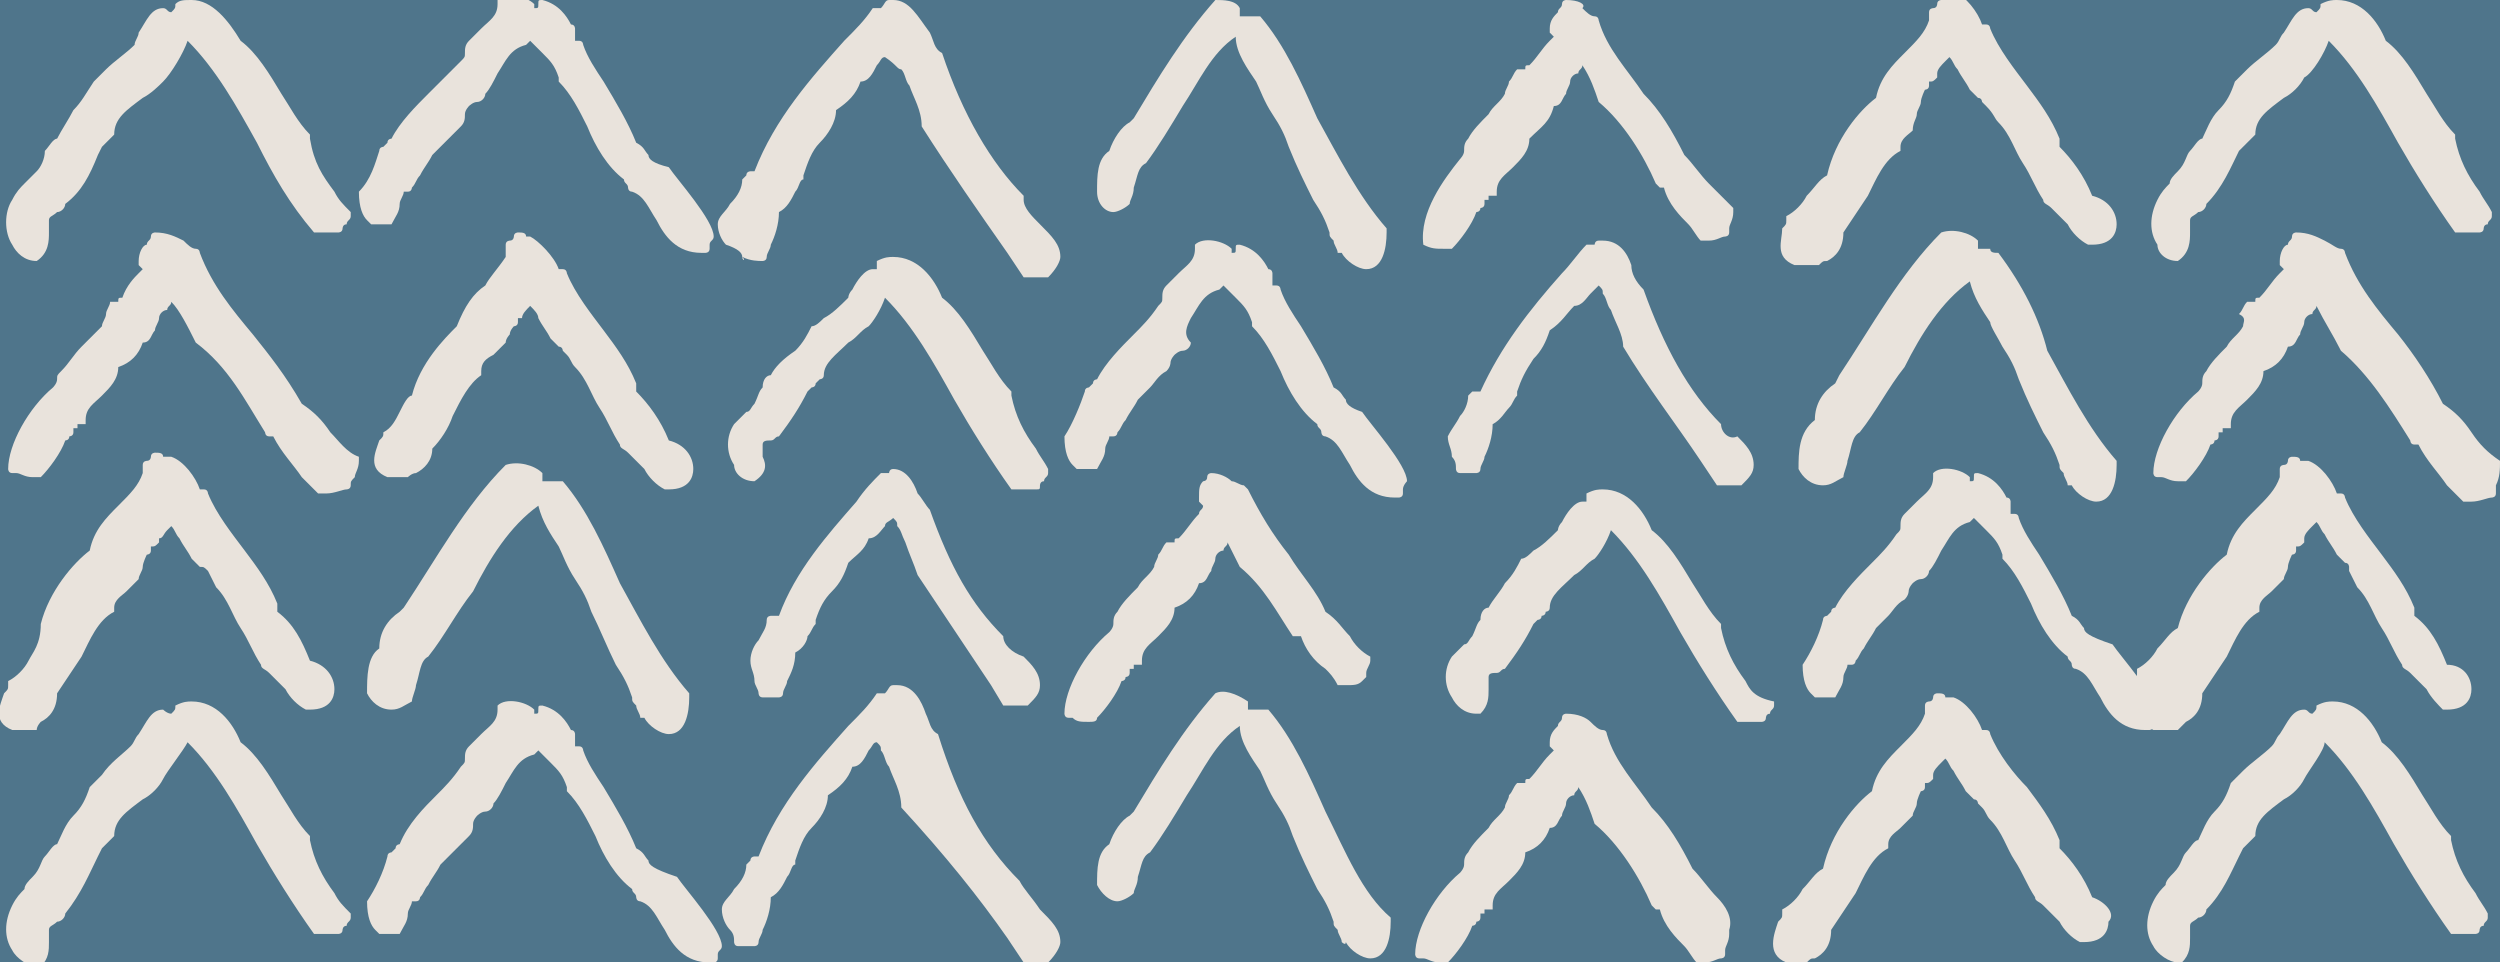 <?xml version="1.0" encoding="utf-8"?>
<svg version="1.1" xmlns="http://www.w3.org/2000/svg" xmlns:xlink="http://www.w3.org/1999/xlink" x="0px" y="0px" viewBox="0 0 61.3 23.6" style="enable-background:new 0 0 61.3 23.6;" xml:space="preserve">
<rect x="0" style="fill:#4F758B;" width="61.3" height="23.6"/>
<path style="fill:#E9E3DC;" d="M18.2,6.3C18.2,6.4,18.3,6.4,18.2,6.3c0.2,0.1,0.4,0.1,0.5,0.1c0,0,0,0,0,0c0,0,0.1,0,0.1-0.1
	c0-0.1,0.1-0.2,0.1-0.3c0.1-0.2,0.2-0.5,0.2-0.8c0.2-0.1,0.3-0.3,0.4-0.5c0.1-0.1,0.1-0.3,0.2-0.3c0,0,0,0,0-0.1
	c0.1-0.3,0.2-0.6,0.4-0.8c0.2-0.2,0.4-0.5,0.4-0.8c0.3-0.2,0.5-0.4,0.6-0.7c0.2,0,0.3-0.2,0.4-0.4c0.1-0.1,0.1-0.2,0.2-0.2
	C22,1.6,22,1.7,22.1,1.7c0.1,0.1,0.1,0.3,0.2,0.4c0.1,0.3,0.3,0.6,0.3,1c0,0,0,0,0,0c0.7,1.1,1.4,2.1,2.1,3.1l0.4,0.6c0,0,0,0,0.1,0
	c0,0,0,0,0,0c0,0,0.1,0,0.3,0l0.1,0h0c0,0,0,0,0.1,0c0.2-0.2,0.3-0.4,0.3-0.5c0-0.3-0.2-0.5-0.5-0.8c-0.2-0.2-0.4-0.4-0.4-0.6
	c0,0,0,0,0-0.1c-0.8-0.8-1.5-2-2-3.5c0,0,0,0,0,0c-0.2-0.1-0.2-0.3-0.3-0.5C22.5,0.4,22.3,0,21.9,0h0c0,0,0,0-0.1,0
	c-0.1,0-0.1,0.1-0.2,0.2c0,0,0,0-0.1,0c0,0,0,0-0.1,0c-0.2,0.3-0.4,0.5-0.7,0.8c-0.8,0.9-1.7,1.9-2.2,3.2c0,0,0,0-0.1,0
	c0,0-0.1,0-0.1,0.1c0,0-0.1,0.1-0.1,0.1c0,0.2-0.1,0.4-0.3,0.6c-0.1,0.2-0.3,0.3-0.3,0.5c0,0.2,0.1,0.4,0.2,0.5
	C18.1,6.1,18.2,6.2,18.2,6.3z"/>
<path style="fill:#E9E3DC;" d="M15.9,3.8c-0.1-0.1-0.1-0.2-0.3-0.3c-0.2-0.5-0.5-1-0.8-1.5c-0.2-0.3-0.4-0.6-0.5-0.9
	c0,0,0-0.1-0.1-0.1c0,0,0,0,0,0c0,0,0,0-0.1,0c0,0,0,0,0,0c0,0,0-0.1,0-0.1c0,0,0,0,0-0.1c0,0,0,0,0-0.1c0,0,0-0.1-0.1-0.1
	c-0.1-0.2-0.3-0.5-0.7-0.6c-0.1,0-0.1,0-0.1,0.1c0,0.1,0,0.1-0.1,0.1c0,0,0,0,0,0c0,0,0,0,0-0.1c0,0,0,0,0,0
	c-0.2-0.2-0.7-0.3-0.9-0.1c0,0,0,0.1,0,0.1c0,0.3-0.2,0.4-0.4,0.6c-0.1,0.1-0.2,0.2-0.3,0.3c-0.1,0.1-0.1,0.2-0.1,0.3
	c0,0.1,0,0.1-0.1,0.2C11,1.8,10.8,2,10.5,2.3C10.2,2.6,9.8,3,9.6,3.4c0,0-0.1,0-0.1,0.1c0,0-0.1,0.1-0.1,0.1c0,0-0.1,0-0.1,0.1
	C9.2,4,9.1,4.4,8.8,4.7c0,0,0,0,0,0c0,0.4,0.1,0.6,0.2,0.7c0,0,0.1,0.1,0.1,0.1c0,0,0,0,0.1,0c0,0,0,0,0.1,0c0.1,0,0.1,0,0.1,0
	c0,0,0.1,0,0.1,0c0,0,0.1,0,0.1,0c0.1-0.2,0.2-0.3,0.2-0.5c0-0.1,0.1-0.2,0.1-0.3c0,0,0,0,0.1,0c0.1,0,0.1-0.1,0.1-0.1
	c0.1-0.1,0.1-0.2,0.2-0.3c0.1-0.2,0.2-0.3,0.3-0.5c0.1-0.1,0.2-0.2,0.3-0.3c0.1-0.1,0.3-0.3,0.4-0.4c0.1-0.1,0.1-0.2,0.1-0.3
	c0-0.1,0.1-0.2,0.1-0.2c0,0,0.1-0.1,0.2-0.1c0.1,0,0.2-0.1,0.2-0.2c0.1-0.1,0.2-0.3,0.3-0.5c0.2-0.3,0.3-0.6,0.7-0.7
	c0,0,0,0,0.1-0.1c0,0,0,0,0,0c0.1,0.1,0.2,0.2,0.3,0.3c0.2,0.2,0.3,0.3,0.4,0.6c0,0,0,0,0,0.1c0.3,0.3,0.5,0.7,0.7,1.1
	c0.2,0.5,0.5,1,0.9,1.3c0,0.1,0.1,0.1,0.1,0.2c0,0,0,0,0,0c0,0,0,0.1,0.1,0.1c0.3,0.1,0.4,0.4,0.6,0.7c0.2,0.4,0.5,0.8,1.1,0.8
	c0,0,0.1,0,0.1,0c0,0,0.1,0,0.1-0.1c0,0,0-0.1,0-0.1c0-0.1,0.1-0.1,0.1-0.2c0-0.4-0.9-1.4-1.1-1.7C16,4,15.9,3.9,15.9,3.8z"/>
<path style="fill:#E9E3DC;" d="M27.3,5.2c0.1,0,0.3-0.1,0.4-0.2c0,0,0,0,0,0c0-0.1,0.1-0.2,0.1-0.4c0.1-0.3,0.1-0.5,0.3-0.6
	c0,0,0,0,0,0c0.3-0.4,0.6-0.9,0.9-1.4c0.4-0.6,0.7-1.3,1.3-1.7c0,0.4,0.3,0.8,0.5,1.1l0,0c0.1,0.2,0.2,0.5,0.4,0.8
	c0.2,0.3,0.3,0.5,0.4,0.8c0.2,0.5,0.4,0.9,0.6,1.3c0.2,0.3,0.3,0.5,0.4,0.8c0,0.1,0,0.1,0.1,0.2c0,0.1,0.1,0.2,0.1,0.3
	c0,0,0.1,0,0.1,0c0,0,0,0,0,0c0.1,0.2,0.4,0.4,0.6,0.4c0,0,0,0,0,0c0.4,0,0.5-0.5,0.5-0.9c0,0,0,0,0-0.1c-0.7-0.8-1.2-1.8-1.7-2.7
	c-0.4-0.9-0.8-1.8-1.4-2.5c0,0,0,0-0.1,0c-0.1,0-0.1,0-0.1,0c-0.1,0-0.2,0-0.3,0c0,0,0-0.1,0-0.1l0,0c0,0,0,0,0-0.1
	C30.3,0,30,0,29.8,0c0,0,0,0,0,0c-0.8,0.9-1.4,1.9-2,2.9l-0.1,0.1c-0.2,0.1-0.4,0.4-0.5,0.7c-0.3,0.2-0.3,0.6-0.3,1
	C26.9,5,27.1,5.2,27.3,5.2z M33.6,6.5L33.6,6.5L33.6,6.5L33.6,6.5z"/>
<path style="fill:#E9E3DC;" d="M34.9,6C35,6,35,6,34.9,6c0.2,0.1,0.3,0.1,0.5,0.1c0,0,0.1,0,0.1,0c0,0,0,0,0.1,0
	c0.2-0.2,0.5-0.6,0.6-0.9c0,0,0,0,0,0c0,0,0.1,0,0.1-0.1c0,0,0,0,0,0c0,0,0.1,0,0.1-0.1c0,0,0-0.1,0-0.1c0,0,0,0,0,0c0,0,0,0,0,0
	c0,0,0.1,0,0.1,0c0,0,0-0.1,0-0.1l0,0c0,0,0,0,0,0c0,0,0,0,0,0c0.1,0,0.1,0,0.1,0c0,0,0,0,0,0c0,0,0.1,0,0.1,0c0,0,0,0,0-0.1
	c0-0.3,0.2-0.4,0.4-0.6c0.2-0.2,0.4-0.4,0.4-0.7C37.8,3.1,38,3,38.1,2.6c0.2,0,0.2-0.2,0.3-0.3c0-0.1,0.1-0.2,0.1-0.3
	c0-0.1,0.1-0.2,0.2-0.2c0-0.1,0.1-0.1,0.1-0.2c0.2,0.3,0.3,0.6,0.4,0.9c0,0,0,0,0,0c0.6,0.5,1.1,1.3,1.4,2c0,0,0,0,0.1,0.1
	c0,0,0.1,0,0.1,0c0.1,0.4,0.4,0.7,0.6,0.9c0.1,0.1,0.2,0.3,0.3,0.4c0,0,0,0,0.1,0c0,0,0.1,0,0.1,0c0.2,0,0.3-0.1,0.4-0.1l0,0
	c0,0,0.1,0,0.1-0.1c0,0,0-0.1,0-0.1c0-0.1,0.1-0.2,0.1-0.4c0,0,0-0.1,0-0.1c-0.2-0.2-0.4-0.4-0.6-0.6c-0.2-0.2-0.4-0.5-0.6-0.7
	c-0.3-0.6-0.6-1.1-1-1.5c-0.4-0.6-0.9-1.1-1.1-1.8c0,0,0-0.1-0.1-0.1c-0.1,0-0.2-0.1-0.3-0.2C38.9,0.1,38.7,0,38.4,0
	c0,0-0.1,0-0.1,0.1c0,0.1-0.1,0.1-0.1,0.2c-0.1,0.1-0.2,0.2-0.2,0.4c0,0,0,0.1,0,0.1c0,0,0.1,0.1,0.1,0.1c0,0-0.1,0.1-0.1,0.1
	c-0.2,0.2-0.3,0.4-0.5,0.6c-0.1,0-0.1,0-0.1,0.1c0,0,0,0-0.1,0c0,0,0,0-0.1,0c-0.1,0.1-0.1,0.2-0.2,0.3c0,0.1-0.1,0.2-0.1,0.3
	c-0.1,0.2-0.3,0.3-0.4,0.5c-0.2,0.2-0.4,0.4-0.5,0.6c-0.1,0.1-0.1,0.2-0.1,0.3c0,0.1-0.1,0.2-0.1,0.2C35.4,4.4,34.8,5.2,34.9,6
	C34.9,5.9,34.9,5.9,34.9,6z"/>
<path style="fill:#E9E3DC;" d="M44,6.5C44,6.5,44,6.5,44,6.5C44,6.5,44,6.5,44,6.5c0.1,0,0.2,0,0.3,0c0.1,0,0.1,0,0.2,0
	c0,0,0.1,0,0.1,0c0.1-0.1,0.1-0.1,0.2-0.1c0.2-0.1,0.4-0.3,0.4-0.7c0.2-0.3,0.4-0.6,0.6-0.9c0.2-0.4,0.4-0.9,0.8-1.1c0,0,0,0,0-0.1
	c0-0.2,0.2-0.3,0.3-0.4C46.9,3,47,2.9,47,2.8c0-0.1,0.1-0.2,0.1-0.3c0-0.1,0.1-0.3,0.1-0.3c0,0,0.1,0,0.1-0.1c0-0.1,0-0.1,0-0.1
	c0.1,0,0.1,0,0.2-0.1c0,0,0,0,0-0.1c0-0.1,0.1-0.2,0.2-0.3c0,0,0.1-0.1,0.1-0.1c0.1,0.1,0.1,0.2,0.2,0.3c0.1,0.2,0.2,0.3,0.3,0.5
	c0.1,0.1,0.1,0.1,0.2,0.2c0.1,0,0.1,0.1,0.1,0.1l0.1,0.1C48.9,2.8,48.9,2.9,49,3c0.3,0.3,0.4,0.7,0.6,1c0.2,0.3,0.3,0.6,0.5,0.9
	c0,0.1,0.1,0.1,0.2,0.2c0,0,0.1,0.1,0.1,0.1c0.1,0.1,0.2,0.2,0.3,0.3c0.1,0.2,0.3,0.4,0.5,0.5c0,0,0,0,0.1,0l0,0
	c0.5,0,0.6-0.3,0.6-0.5c0-0.3-0.2-0.6-0.6-0.7c-0.2-0.5-0.5-0.9-0.8-1.2c0,0,0,0,0-0.1c0,0,0,0,0-0.1c-0.2-0.5-0.5-0.9-0.8-1.3
	c-0.3-0.4-0.7-0.9-0.9-1.4c0,0,0-0.1-0.1-0.1c-0.1,0-0.1,0-0.1,0c-0.1-0.3-0.4-0.7-0.7-0.8c0,0,0,0-0.1,0c0,0,0,0,0,0c0,0,0,0-0.1,0
	C47.8,0,47.8,0,47.6,0c0,0-0.1,0-0.1,0.1c0,0,0,0.1-0.1,0.1c0,0-0.1,0-0.1,0.1c0,0,0,0,0,0c0,0.1,0,0.1,0,0.2c0,0,0,0,0,0
	c-0.1,0.3-0.3,0.5-0.6,0.8c-0.3,0.3-0.6,0.6-0.7,1.1c-0.4,0.3-1,1-1.2,1.9c-0.2,0.1-0.3,0.3-0.5,0.5c-0.1,0.2-0.3,0.4-0.5,0.5
	c0,0,0,0,0,0.1c0,0.1,0,0.1-0.1,0.2C43.7,5.9,43.5,6.3,44,6.5z"/>
<path style="fill:#E9E3DC;" d="M18.5,11.8C18.5,11.8,18.5,11.8,18.5,11.8C18.5,11.8,18.5,11.8,18.5,11.8c0.3-0.2,0.3-0.4,0.2-0.6
	c0-0.1,0-0.2,0-0.3c0-0.1,0.1-0.1,0.2-0.1c0.1,0,0.1-0.1,0.2-0.1c0.3-0.4,0.5-0.7,0.7-1.1l0.1-0.1c0,0,0.1,0,0.1-0.1
	c0,0,0.1-0.1,0.1-0.1c0,0,0.1,0,0.1-0.1c0-0.3,0.3-0.5,0.6-0.8c0.2-0.1,0.3-0.3,0.5-0.4c0.1-0.1,0.3-0.4,0.4-0.7
	c0.7,0.7,1.2,1.6,1.7,2.5c0.4,0.7,0.9,1.5,1.4,2.2c0,0,0,0,0.1,0c0,0,0,0,0,0c0,0,0.1,0,0.1,0c0.1,0,0.2,0,0.4,0
	c0.1,0,0.1,0,0.1-0.1c0,0,0-0.1,0.1-0.1c0-0.1,0.1-0.1,0.1-0.2c0,0,0,0,0-0.1c-0.1-0.2-0.2-0.3-0.3-0.5c-0.3-0.4-0.5-0.8-0.6-1.3
	c0,0,0,0,0-0.1c-0.3-0.3-0.5-0.7-0.7-1c-0.3-0.5-0.6-1-1-1.3c-0.2-0.5-0.6-1-1.2-1c-0.1,0-0.2,0-0.4,0.1c0,0,0,0,0,0
	c0,0,0,0.1,0,0.2c0,0-0.1,0-0.1,0h0c-0.2,0-0.4,0.3-0.5,0.5c-0.1,0.1-0.1,0.2-0.1,0.2c-0.2,0.2-0.4,0.4-0.6,0.5
	c-0.1,0.1-0.2,0.2-0.3,0.2c0,0,0,0,0,0c-0.1,0.2-0.2,0.4-0.4,0.6C19.2,8.8,19,9,18.9,9.2c-0.1,0-0.2,0.1-0.2,0.3
	c-0.1,0.1-0.1,0.2-0.2,0.4c-0.1,0.1-0.1,0.2-0.2,0.2c-0.1,0.1-0.2,0.2-0.3,0.3c-0.2,0.3-0.2,0.7,0,1C18,11.6,18.2,11.8,18.5,11.8z"
	/>
<path style="fill:#E9E3DC;" d="M42.2,10.4C42.2,10.3,42.2,10.3,42.2,10.4c-0.8-0.8-1.4-1.9-1.9-3.3c0,0,0,0,0,0
	C40.1,6.9,40,6.7,40,6.5c-0.1-0.3-0.3-0.6-0.7-0.6h0c0,0,0,0-0.1,0c-0.1,0-0.1,0.1-0.1,0.1c0,0,0,0-0.1,0c0,0,0,0-0.1,0
	c-0.2,0.2-0.4,0.5-0.6,0.7c-0.8,0.9-1.5,1.8-2,2.9c0,0,0,0-0.1,0c0,0-0.1,0-0.1,0c0,0-0.1,0.1-0.1,0.1c0,0.2-0.1,0.4-0.2,0.5
	c-0.1,0.2-0.2,0.3-0.3,0.5c0,0.2,0.1,0.3,0.1,0.5c0.1,0.1,0.1,0.2,0.1,0.3c0,0,0,0.1,0.1,0.1c0.1,0,0.3,0,0.4,0h0c0,0,0.1,0,0.1-0.1
	c0-0.1,0.1-0.2,0.1-0.3c0.1-0.2,0.2-0.5,0.2-0.8c0.2-0.1,0.3-0.3,0.4-0.4c0.1-0.1,0.1-0.2,0.2-0.3c0,0,0,0,0-0.1
	c0.1-0.3,0.2-0.5,0.4-0.8c0.2-0.2,0.3-0.4,0.4-0.7c0.3-0.2,0.4-0.4,0.6-0.6c0.2,0,0.3-0.2,0.4-0.3c0.1-0.1,0.1-0.1,0.2-0.2
	c0.1,0.1,0.1,0.1,0.1,0.2c0.1,0.1,0.1,0.3,0.2,0.4c0.1,0.3,0.3,0.6,0.3,0.9c0,0,0,0,0,0c0.6,1,1.3,1.9,1.9,2.8l0.4,0.6
	c0,0,0,0,0.1,0c0,0,0,0,0,0c0,0,0.1,0,0.3,0l0.1,0h0c0,0,0,0,0.1,0c0.2-0.2,0.3-0.3,0.3-0.5c0-0.3-0.2-0.5-0.4-0.7
	C42.4,10.8,42.2,10.6,42.2,10.4z"/>
<path style="fill:#E9E3DC;" d="M33,9.8c-0.1-0.1-0.1-0.2-0.3-0.3c-0.2-0.5-0.5-1-0.8-1.5c-0.2-0.3-0.4-0.6-0.5-0.9
	c0,0,0-0.1-0.1-0.1l0,0c0,0,0,0-0.1,0c0,0,0,0,0,0c0,0,0-0.1,0-0.1c0,0,0,0,0-0.1c0,0,0,0,0-0.1c0,0,0-0.1-0.1-0.1
	c-0.1-0.2-0.3-0.5-0.7-0.6c-0.1,0-0.1,0-0.1,0.1c0,0.1,0,0.1-0.1,0.1c0,0,0,0,0,0c0,0,0,0,0-0.1c0,0,0,0,0,0
	c-0.2-0.2-0.7-0.3-0.9-0.1c0,0,0,0.1,0,0.1c0,0.3-0.2,0.4-0.4,0.6c-0.1,0.1-0.2,0.2-0.3,0.3c-0.1,0.1-0.1,0.2-0.1,0.3
	c0,0.1,0,0.1-0.1,0.2c-0.2,0.3-0.4,0.5-0.6,0.7c-0.3,0.3-0.7,0.7-0.9,1.1c0,0-0.1,0-0.1,0.1c0,0-0.1,0.1-0.1,0.1c0,0-0.1,0-0.1,0.1
	c-0.1,0.3-0.3,0.8-0.5,1.1c0,0,0,0,0,0c0,0.4,0.1,0.6,0.2,0.7c0,0,0.1,0.1,0.1,0.1c0,0,0,0,0.1,0c0,0,0,0,0.1,0c0.1,0,0.1,0,0.1,0
	c0,0,0.1,0,0.1,0c0,0,0.1,0,0.1,0c0.1-0.2,0.2-0.3,0.2-0.5c0-0.1,0.1-0.2,0.1-0.3c0,0,0,0,0.1,0c0.1,0,0.1-0.1,0.1-0.1
	c0.1-0.1,0.1-0.2,0.2-0.3c0.1-0.2,0.2-0.3,0.3-0.5c0.1-0.1,0.2-0.2,0.3-0.3c0.1-0.1,0.2-0.3,0.4-0.4c0.1-0.1,0.1-0.2,0.1-0.2
	c0-0.1,0.1-0.2,0.1-0.2c0,0,0.1-0.1,0.2-0.1c0.1,0,0.2-0.1,0.2-0.2C29,8.2,29.1,8,29.2,7.8c0.2-0.3,0.3-0.6,0.7-0.7c0,0,0,0,0.1-0.1
	c0,0,0,0,0,0c0.1,0.1,0.2,0.2,0.3,0.3c0.2,0.2,0.3,0.3,0.4,0.6c0,0,0,0,0,0.1c0.3,0.3,0.5,0.7,0.7,1.1c0.2,0.5,0.5,1,0.9,1.3
	c0,0.1,0.1,0.1,0.1,0.2c0,0,0,0,0,0c0,0,0,0.1,0.1,0.1c0.3,0.1,0.4,0.4,0.6,0.7c0.2,0.4,0.5,0.8,1.1,0.8c0,0,0.1,0,0.1,0
	c0,0,0.1,0,0.1-0.1c0,0,0-0.1,0-0.1c0-0.1,0.1-0.2,0.1-0.2c0-0.4-0.9-1.4-1.1-1.7C33.1,10,33,9.9,33,9.8z"/>
<path style="fill:#E9E3DC;" d="M49,6.2C49,6.2,48.9,6.2,49,6.2c-0.1,0-0.2,0-0.2-0.1c-0.1,0-0.2,0-0.3,0c0,0,0-0.1,0-0.1l0,0
	c0,0,0,0,0-0.1c-0.2-0.2-0.6-0.3-0.9-0.2c0,0,0,0,0,0c-1,1-1.7,2.3-2.5,3.5L45,9.4c-0.3,0.2-0.5,0.5-0.5,0.9
	c-0.4,0.3-0.4,0.8-0.4,1.2c0.1,0.2,0.3,0.4,0.6,0.4c0.2,0,0.3-0.1,0.5-0.2c0,0,0,0,0,0c0-0.1,0.1-0.3,0.1-0.4
	c0.1-0.3,0.1-0.6,0.3-0.7c0,0,0,0,0,0c0.4-0.5,0.7-1.1,1.1-1.6c0.4-0.8,0.9-1.6,1.6-2.1c0.1,0.4,0.3,0.7,0.5,1l0,0
	C48.8,8,49,8.3,49.1,8.5c0.2,0.3,0.3,0.5,0.4,0.8c0.2,0.5,0.4,0.9,0.6,1.3c0.2,0.3,0.3,0.5,0.4,0.8c0,0.1,0,0.1,0.1,0.2
	c0,0.1,0.1,0.2,0.1,0.3v0c0,0,0,0,0,0l0,0c0,0,0,0,0,0l0,0v0c0,0,0,0,0,0v0c0,0,0,0,0.1,0c0,0,0,0,0,0c0,0,0,0,0,0
	c0.1,0.2,0.4,0.4,0.6,0.4c0,0,0,0,0,0c0.4,0,0.5-0.5,0.5-0.9c0,0,0,0,0-0.1c-0.7-0.8-1.2-1.8-1.7-2.7C50,7.8,49.6,7,49,6.2z
	 M51.6,12.3L51.6,12.3L51.6,12.3L51.6,12.3z"/>
<path style="fill:#E9E3DC;" d="M8.1,10.6c-0.2-0.3-0.4-0.5-0.7-0.7C7,9.2,6.6,8.7,6.2,8.2c-0.5-0.6-1-1.2-1.3-2c0,0,0-0.1-0.1-0.1
	C4.7,6.1,4.6,6,4.5,5.9C4.3,5.8,4.1,5.7,3.8,5.7c0,0,0,0,0,0c0,0-0.1,0-0.1,0.1c0,0.1-0.1,0.1-0.1,0.2C3.5,6,3.4,6.2,3.4,6.4
	c0,0,0,0.1,0,0.1c0,0,0,0,0.1,0.1c0,0,0,0-0.1,0.1C3.3,6.8,3.1,7,3,7.3c-0.1,0-0.1,0-0.1,0.1c0,0,0,0-0.1,0c0,0,0,0-0.1,0
	C2.7,7.5,2.6,7.6,2.6,7.7c0,0.1-0.1,0.2-0.1,0.3C2.3,8.2,2.2,8.3,2,8.5C1.8,8.7,1.7,8.9,1.5,9.1C1.4,9.2,1.4,9.2,1.4,9.3
	c0,0.1-0.1,0.2-0.1,0.2c-0.6,0.5-1.1,1.4-1.1,2c0,0,0,0.1,0.1,0.1c0,0,0.1,0,0.1,0c0.1,0,0.2,0.1,0.4,0.1c0,0,0.1,0,0.1,0
	c0,0,0,0,0.1,0c0.2-0.2,0.5-0.6,0.6-0.9c0,0,0,0,0,0c0,0,0,0,0,0c0,0,0.1,0,0.1-0.1c0,0,0,0,0,0c0,0,0.1,0,0.1-0.1c0,0,0-0.1,0-0.1
	c0,0,0,0,0,0c0,0,0,0,0,0c0,0,0,0,0.1,0c0,0,0,0,0-0.1l0,0c0,0,0,0,0,0c0,0,0,0,0,0c0.1,0,0.1,0,0.1,0c0,0,0,0,0,0c0,0,0.1,0,0.1,0
	c0,0,0,0,0-0.1c0-0.3,0.2-0.4,0.4-0.6c0.2-0.2,0.4-0.4,0.4-0.7c0.3-0.1,0.5-0.3,0.6-0.6c0.2,0,0.2-0.2,0.3-0.3
	c0-0.1,0.1-0.2,0.1-0.3c0-0.1,0.1-0.2,0.2-0.2c0-0.1,0.1-0.1,0.1-0.2C4.4,7.6,4.6,8,4.8,8.4c0,0,0,0,0,0C5.6,9,6,9.8,6.5,10.6
	c0,0,0,0.1,0.1,0.1c0,0,0.1,0,0.1,0c0.2,0.4,0.5,0.7,0.7,1c0.1,0.1,0.3,0.3,0.4,0.4c0,0,0,0,0.1,0c0,0,0.1,0,0.1,0
	c0.2,0,0.4-0.1,0.5-0.1l0,0c0,0,0.1,0,0.1-0.1c0-0.1,0-0.1,0.1-0.2c0-0.1,0.1-0.2,0.1-0.4c0,0,0-0.1,0-0.1
	C8.5,11.1,8.3,10.8,8.1,10.6z"/>
<path style="fill:#E9E3DC;" d="M11.2,8c-0.3,0.3-0.9,0.9-1.1,1.7C10,9.7,9.9,9.9,9.8,10.1c-0.1,0.2-0.2,0.4-0.4,0.5c0,0,0,0,0,0
	c0,0.1,0,0.1-0.1,0.2c-0.1,0.3-0.3,0.7,0.2,0.9c0,0,0,0,0,0c0,0,0,0,0,0c0.1,0,0.1,0,0.2,0c0.1,0,0.1,0,0.2,0c0,0,0.1,0,0.1,0
	c0,0,0.1-0.1,0.2-0.1c0.2-0.1,0.4-0.3,0.4-0.6c0.2-0.2,0.4-0.5,0.5-0.8c0.2-0.4,0.4-0.8,0.7-1c0,0,0,0,0-0.1c0-0.2,0.1-0.3,0.3-0.4
	c0.1-0.1,0.2-0.2,0.3-0.3c0-0.1,0.1-0.2,0.1-0.2c0-0.1,0.1-0.2,0.1-0.2l0,0c0,0,0.1,0,0.1-0.1c0,0,0-0.1,0-0.1c0.1,0,0.1,0,0.1,0
	c0,0,0,0,0,0c0-0.1,0.1-0.2,0.2-0.3c0,0,0,0,0,0c0.1,0.1,0.2,0.2,0.2,0.3c0.1,0.2,0.2,0.3,0.3,0.5c0.1,0.1,0.1,0.1,0.2,0.2
	c0.1,0,0.1,0.1,0.1,0.1l0.1,0.1c0.1,0.1,0.1,0.2,0.2,0.3c0.3,0.3,0.4,0.7,0.6,1c0.2,0.3,0.3,0.6,0.5,0.9c0,0.1,0.1,0.1,0.2,0.2
	c0,0,0.1,0.1,0.1,0.1c0.1,0.1,0.2,0.2,0.3,0.3c0.1,0.2,0.3,0.4,0.5,0.5c0,0,0,0,0.1,0l0,0c0.5,0,0.6-0.3,0.6-0.5
	c0-0.3-0.2-0.6-0.6-0.7c-0.2-0.5-0.5-0.9-0.8-1.2c0,0,0,0,0-0.1c0,0,0,0,0-0.1c-0.2-0.5-0.5-0.9-0.8-1.3c-0.3-0.4-0.7-0.9-0.9-1.4
	c0,0,0-0.1-0.1-0.1c-0.1,0-0.1,0-0.1,0c-0.1-0.3-0.5-0.7-0.7-0.8c0,0,0,0,0,0c0,0,0,0,0,0c0,0,0,0-0.1,0c0-0.1-0.1-0.1-0.2-0.1
	c0,0-0.1,0-0.1,0.1c0,0,0,0.1-0.1,0.1c0,0-0.1,0-0.1,0.1c0,0,0,0,0,0c0,0.1,0,0.2,0,0.3C12.2,6.6,12,6.8,11.9,7
	C11.6,7.2,11.4,7.5,11.2,8z"/>
<path style="fill:#E9E3DC;" d="M42.8,16.7c-0.3-0.4-0.5-0.8-0.6-1.3c0,0,0,0,0-0.1c-0.3-0.3-0.5-0.7-0.7-1c-0.3-0.5-0.6-1-1-1.3
	c-0.2-0.5-0.6-1-1.2-1c-0.1,0-0.2,0-0.4,0.1c0,0,0,0,0,0c0,0,0,0.1,0,0.2c0,0-0.1,0-0.1,0c0,0,0,0,0,0c-0.2,0-0.4,0.3-0.5,0.5
	c-0.1,0.1-0.1,0.2-0.1,0.2c-0.2,0.2-0.4,0.4-0.6,0.5c-0.1,0.1-0.2,0.2-0.3,0.2c0,0,0,0,0,0c-0.1,0.2-0.2,0.4-0.4,0.6
	c-0.1,0.2-0.3,0.4-0.4,0.6c-0.1,0-0.2,0.1-0.2,0.3c-0.1,0.1-0.1,0.2-0.2,0.4c-0.1,0.1-0.1,0.2-0.2,0.2c-0.1,0.1-0.2,0.2-0.3,0.3
	c-0.2,0.3-0.2,0.7,0,1c0.1,0.2,0.3,0.4,0.6,0.4c0,0,0,0,0,0c0,0,0,0,0.1,0c0.2-0.2,0.2-0.4,0.2-0.6c0-0.1,0-0.2,0-0.3
	c0-0.1,0.1-0.1,0.2-0.1c0.1,0,0.1-0.1,0.2-0.1c0.3-0.4,0.5-0.7,0.7-1.1l0.1-0.1c0,0,0.1,0,0.1-0.1c0,0,0.1,0,0.1-0.1
	c0,0,0.1,0,0.1-0.1c0-0.3,0.3-0.5,0.6-0.8c0.2-0.1,0.3-0.3,0.5-0.4c0.1-0.1,0.3-0.4,0.4-0.7c0.7,0.7,1.2,1.6,1.7,2.5
	c0.4,0.7,0.9,1.5,1.4,2.2c0,0,0,0,0.1,0c0,0,0,0,0,0c0,0,0.1,0,0.1,0c0.1,0,0.2,0,0.4,0c0,0,0.1,0,0.1-0.1c0,0,0-0.1,0.1-0.1
	c0-0.1,0.1-0.1,0.1-0.2c0,0,0,0,0-0.1C43,17.1,42.9,16.9,42.8,16.7z"/>
<path style="fill:#E9E3DC;" d="M24.6,15.6C24.6,15.6,24.6,15.6,24.6,15.6c-0.8-0.8-1.3-1.7-1.8-3.1c0,0,0,0,0,0
	c-0.1-0.1-0.2-0.3-0.3-0.4c-0.1-0.3-0.3-0.6-0.6-0.6h0c0,0,0,0,0,0c-0.1,0-0.1,0.1-0.1,0.1c0,0,0,0-0.1,0c0,0,0,0-0.1,0
	c-0.2,0.2-0.4,0.4-0.6,0.7c-0.7,0.8-1.5,1.7-1.9,2.8c0,0,0,0-0.1,0c0,0-0.1,0-0.1,0c0,0-0.1,0-0.1,0.1c0,0.2-0.1,0.3-0.2,0.5
	c-0.1,0.1-0.2,0.3-0.2,0.5c0,0.2,0.1,0.3,0.1,0.5c0,0.1,0.1,0.2,0.1,0.3c0,0,0,0.1,0.1,0.1l0.1,0c0.1,0,0.2,0,0.3,0c0,0,0,0,0,0
	c0,0,0.1,0,0.1-0.1c0-0.1,0.1-0.2,0.1-0.3c0.1-0.2,0.2-0.4,0.2-0.7c0.2-0.1,0.3-0.3,0.3-0.4c0.1-0.1,0.1-0.2,0.2-0.3c0,0,0,0,0-0.1
	c0.1-0.3,0.2-0.5,0.4-0.7c0.2-0.2,0.3-0.4,0.4-0.7c0.2-0.2,0.4-0.3,0.5-0.6c0.2,0,0.3-0.2,0.4-0.3c0-0.1,0.1-0.1,0.2-0.2
	c0.1,0.1,0.1,0.1,0.1,0.2c0.1,0.1,0.1,0.2,0.2,0.4c0.1,0.3,0.2,0.5,0.3,0.8c0,0,0,0,0,0c0.6,0.9,1.2,1.8,1.8,2.7l0.3,0.5
	c0,0,0,0,0.1,0c0,0,0,0,0,0c0,0,0.1,0,0.3,0l0.1,0c0,0,0,0,0.1,0c0.2-0.2,0.3-0.3,0.3-0.5c0-0.3-0.2-0.5-0.4-0.7
	C24.8,16,24.6,15.8,24.6,15.6z"/>
<path style="fill:#E9E3DC;" d="M51.1,15.4c-0.1-0.1-0.1-0.2-0.3-0.3c-0.2-0.5-0.5-1-0.8-1.5c-0.2-0.3-0.4-0.6-0.5-0.9
	c0,0,0-0.1-0.1-0.1h0c0,0,0,0-0.1,0c0,0,0,0,0,0c0,0,0-0.1,0-0.1c0,0,0,0,0-0.1c0,0,0,0,0-0.1c0,0,0-0.1-0.1-0.1
	c-0.1-0.2-0.3-0.5-0.7-0.6c-0.1,0-0.1,0-0.1,0.1c0,0.1,0,0.1-0.1,0.1c0,0,0,0,0,0c0,0,0,0,0-0.1c0,0,0,0,0,0
	c-0.2-0.2-0.7-0.3-0.9-0.1c0,0,0,0.1,0,0.1c0,0.3-0.2,0.4-0.4,0.6c-0.1,0.1-0.2,0.2-0.3,0.3c-0.1,0.1-0.1,0.2-0.1,0.3
	c0,0.1,0,0.1-0.1,0.2c-0.2,0.3-0.4,0.5-0.6,0.7c-0.3,0.3-0.7,0.7-0.9,1.1c0,0-0.1,0-0.1,0.1c0,0-0.1,0.1-0.1,0.1c0,0-0.1,0-0.1,0.1
	c-0.1,0.4-0.3,0.8-0.5,1.1c0,0,0,0,0,0c0,0.4,0.1,0.6,0.2,0.7c0,0,0.1,0.1,0.1,0.1c0,0,0,0,0.1,0c0,0,0,0,0.1,0c0.1,0,0.1,0,0.1,0
	c0,0,0.1,0,0.1,0c0,0,0.1,0,0.1,0c0.1-0.2,0.2-0.3,0.2-0.5c0-0.1,0.1-0.2,0.1-0.3c0,0,0,0,0.1,0c0.1,0,0.1-0.1,0.1-0.1
	c0.1-0.1,0.1-0.2,0.2-0.3c0.1-0.2,0.2-0.3,0.3-0.5c0.1-0.1,0.2-0.2,0.3-0.3c0.1-0.1,0.2-0.3,0.4-0.4c0.1-0.1,0.1-0.2,0.1-0.2
	c0-0.1,0.1-0.2,0.1-0.2c0,0,0.1-0.1,0.2-0.1c0.1,0,0.2-0.1,0.2-0.2c0.1-0.1,0.2-0.3,0.3-0.5c0.2-0.3,0.3-0.6,0.7-0.7
	c0,0,0,0,0.1-0.1c0,0,0,0,0,0c0.1,0.1,0.2,0.2,0.3,0.3c0.2,0.2,0.3,0.3,0.4,0.6c0,0,0,0,0,0.1c0.3,0.3,0.5,0.7,0.7,1.1
	c0.2,0.5,0.5,1,0.9,1.3c0,0.1,0.1,0.1,0.1,0.2c0,0,0,0,0,0c0,0,0,0.1,0.1,0.1c0.3,0.1,0.4,0.4,0.6,0.7c0.2,0.4,0.5,0.8,1.1,0.8
	c0,0,0.1,0,0.1,0c0,0,0.1,0,0.1-0.1c0,0,0-0.1,0-0.1c0-0.1,0.1-0.1,0.1-0.2c0-0.4-0.9-1.4-1.1-1.7C51.2,15.6,51.1,15.5,51.1,15.4z"
	/>
<path style="fill:#E9E3DC;" d="M9,17c0.1,0.2,0.3,0.4,0.6,0.4c0.2,0,0.3-0.1,0.5-0.2c0,0,0,0,0,0c0-0.1,0.1-0.3,0.1-0.4
	c0.1-0.3,0.1-0.6,0.3-0.7c0,0,0,0,0,0c0.4-0.5,0.7-1.1,1.1-1.6c0.4-0.8,0.9-1.6,1.6-2.1c0.1,0.4,0.3,0.7,0.5,1l0,0
	c0.1,0.2,0.2,0.5,0.4,0.8c0.2,0.3,0.3,0.5,0.4,0.8c0.2,0.4,0.4,0.9,0.6,1.3c0.2,0.3,0.3,0.5,0.4,0.8c0,0.1,0,0.1,0.1,0.2
	c0,0.1,0.1,0.2,0.1,0.3c0,0,0.1,0,0.1,0c0,0,0,0,0,0c0.1,0.2,0.4,0.4,0.6,0.4c0,0,0,0,0,0c0.4,0,0.5-0.5,0.5-0.9c0,0,0,0,0-0.1
	c-0.7-0.8-1.2-1.8-1.7-2.7c-0.4-0.9-0.8-1.8-1.4-2.5c0,0,0,0-0.1,0c-0.1,0-0.1,0-0.1,0c-0.1,0-0.2,0-0.3,0c0,0,0-0.1,0-0.1
	c0,0,0,0,0-0.1c-0.2-0.2-0.6-0.3-0.9-0.2c0,0,0,0,0,0c-1,1-1.7,2.3-2.5,3.5l-0.1,0.1c-0.3,0.2-0.5,0.5-0.5,0.9C9,16.1,9,16.6,9,17z
	 M16.5,17.8L16.5,17.8L16.5,17.8L16.5,17.8z"/>
<path style="fill:#E9E3DC;" d="M26.9,17.6c0.2-0.2,0.5-0.6,0.6-0.9c0,0,0,0,0,0c0,0,0.1,0,0.1-0.1c0,0,0,0,0,0c0,0,0.1,0,0.1-0.1
	c0,0,0-0.1,0-0.1c0,0,0,0,0,0c0,0,0,0,0,0c0,0,0.1,0,0.1,0c0,0,0,0,0-0.1l0,0c0,0,0,0,0,0c0,0,0,0,0,0c0.1,0,0.1,0,0.1,0
	c0,0,0,0,0,0c0,0,0.1,0,0.1,0c0,0,0,0,0-0.1c0-0.3,0.2-0.4,0.4-0.6c0.2-0.2,0.4-0.4,0.4-0.7c0.3-0.1,0.5-0.3,0.6-0.6
	c0.2,0,0.2-0.2,0.3-0.3c0-0.1,0.1-0.2,0.1-0.3c0-0.1,0.1-0.2,0.2-0.2c0-0.1,0.1-0.1,0.1-0.2c0.1,0.2,0.2,0.4,0.3,0.6c0,0,0,0,0,0
	c0.6,0.5,0.9,1.1,1.3,1.7c0,0,0,0,0.1,0c0,0,0.1,0,0.1,0c0.1,0.3,0.3,0.6,0.6,0.8c0.1,0.1,0.2,0.2,0.3,0.4c0,0,0,0,0.1,0
	c0,0,0.1,0,0.1,0c0.2,0,0.3,0,0.4-0.1l0,0c0,0,0,0,0.1-0.1c0,0,0-0.1,0-0.1c0-0.1,0.1-0.2,0.1-0.3c0,0,0,0,0-0.1
	c-0.2-0.1-0.4-0.3-0.5-0.5c-0.2-0.2-0.3-0.4-0.6-0.6c-0.2-0.5-0.6-0.9-0.9-1.4c-0.4-0.5-0.7-1-1-1.6c0,0,0,0-0.1-0.1
	c-0.1,0-0.2-0.1-0.3-0.1c-0.1-0.1-0.3-0.2-0.5-0.2c0,0-0.1,0-0.1,0.1c0,0.1-0.1,0.1-0.1,0.1c-0.1,0.1-0.1,0.2-0.1,0.4
	c0,0,0,0.1,0,0.1c0,0,0.1,0.1,0.1,0.1c0,0.1-0.1,0.1-0.1,0.2c-0.2,0.2-0.3,0.4-0.5,0.6c-0.1,0-0.1,0-0.1,0.1c0,0,0,0-0.1,0
	c0,0,0,0-0.1,0c-0.1,0.1-0.1,0.2-0.2,0.3c0,0.1-0.1,0.2-0.1,0.3c-0.1,0.2-0.3,0.3-0.4,0.5c-0.2,0.2-0.4,0.4-0.5,0.6
	c-0.1,0.1-0.1,0.2-0.1,0.3c0,0.1-0.1,0.2-0.1,0.2c-0.6,0.5-1.1,1.4-1.1,2c0,0,0,0.1,0.1,0.1c0,0,0.1,0,0.1,0
	c0.1,0.1,0.2,0.1,0.4,0.1C26.8,17.7,26.9,17.7,26.9,17.6C26.9,17.7,26.9,17.6,26.9,17.6z"/>
<path style="fill:#E9E3DC;" d="M0.3,17.9C0.3,17.9,0.3,17.9,0.3,17.9C0.4,17.9,0.4,17.9,0.3,17.9c0.1,0,0.2,0,0.3,0
	c0.1,0,0.1,0,0.2,0c0,0,0.1,0,0.1,0C0.9,17.8,1,17.7,1,17.7c0.2-0.1,0.4-0.3,0.4-0.7c0.2-0.3,0.4-0.6,0.6-0.9
	c0.2-0.4,0.4-0.9,0.8-1.1c0,0,0,0,0-0.1c0-0.2,0.2-0.3,0.3-0.4c0.1-0.1,0.2-0.2,0.3-0.3c0-0.1,0.1-0.2,0.1-0.3
	c0-0.1,0.1-0.3,0.1-0.3l0,0c0,0,0.1,0,0.1-0.1c0-0.1,0-0.1,0-0.1c0.1,0,0.1,0,0.2-0.1c0,0,0,0,0-0.1C4,13.2,4,13.1,4.1,13
	c0,0,0.1-0.1,0.1-0.1c0.1,0.1,0.1,0.2,0.2,0.3c0.1,0.2,0.2,0.3,0.3,0.5c0.1,0.1,0.1,0.1,0.2,0.2C5,13.9,5,13.9,5.1,14L5.1,14
	c0.1,0.2,0.1,0.2,0.2,0.4c0.3,0.3,0.4,0.7,0.6,1c0.2,0.3,0.3,0.6,0.5,0.9c0,0.1,0.1,0.1,0.2,0.2c0,0,0.1,0.1,0.1,0.1
	c0.1,0.1,0.2,0.2,0.3,0.3c0.1,0.2,0.3,0.4,0.5,0.5c0,0,0,0,0.1,0l0,0c0.5,0,0.6-0.3,0.6-0.5c0-0.3-0.2-0.6-0.6-0.7
	c-0.2-0.5-0.4-0.9-0.8-1.2c0,0,0,0,0-0.1c0,0,0,0,0-0.1c-0.2-0.5-0.5-0.9-0.8-1.3c-0.3-0.4-0.7-0.9-0.9-1.4c0,0,0-0.1-0.1-0.1
	c-0.1,0-0.1,0-0.1,0c-0.1-0.3-0.4-0.7-0.7-0.8c0,0,0,0-0.1,0v0c0,0,0,0,0,0c0,0,0,0-0.1,0c0-0.1-0.1-0.1-0.2-0.1c0,0-0.1,0-0.1,0.1
	c0,0,0,0.1-0.1,0.1c0,0-0.1,0-0.1,0.1c0,0,0,0,0,0c0,0.1,0,0.1,0,0.2c0,0,0,0,0,0c-0.1,0.3-0.3,0.5-0.6,0.8
	c-0.3,0.3-0.6,0.6-0.7,1.1c-0.4,0.3-1,1-1.2,1.8C1,15.8,0.8,16,0.7,16.2c-0.1,0.2-0.3,0.4-0.5,0.5c0,0,0,0,0,0.1
	c0,0.1,0,0.1-0.1,0.2C0,17.3-0.2,17.7,0.3,17.9z"/>
<path style="fill:#E9E3DC;" d="M0.9,6.4C0.9,6.4,0.9,6.4,0.9,6.4C1,6.4,1,6.4,0.9,6.4c0.3-0.2,0.3-0.5,0.3-0.7c0-0.1,0-0.2,0-0.3
	c0-0.1,0.1-0.1,0.2-0.2c0.1,0,0.2-0.1,0.2-0.2C2,4.7,2.2,4.3,2.4,3.8l0.1-0.2c0,0,0.1-0.1,0.1-0.1c0,0,0.1-0.1,0.1-0.1
	c0,0,0.1-0.1,0.1-0.1c0-0.4,0.3-0.6,0.7-0.9C3.7,2.3,3.9,2.1,4,2C4.2,1.8,4.5,1.3,4.6,1c0.7,0.7,1.2,1.6,1.7,2.5
	C6.7,4.3,7.1,5,7.7,5.7c0,0,0,0,0.1,0c0,0,0,0,0,0c0,0,0.1,0,0.1,0c0.1,0,0.2,0,0.4,0c0,0,0.1,0,0.1-0.1c0,0,0-0.1,0.1-0.1
	c0-0.1,0.1-0.1,0.1-0.2c0,0,0,0,0-0.1C8.4,5,8.3,4.9,8.2,4.7C7.9,4.3,7.7,4,7.6,3.4c0,0,0,0,0-0.1c-0.3-0.3-0.5-0.7-0.7-1
	c-0.3-0.5-0.6-1-1-1.3C5.6,0.5,5.2,0,4.7,0C4.5,0,4.4,0,4.3,0.1c0,0,0,0,0,0c0,0.1,0,0.1-0.1,0.2C4.1,0.3,4.1,0.2,4,0.2l0,0
	c-0.3,0-0.4,0.3-0.6,0.6C3.4,0.9,3.3,1,3.3,1.1C3.1,1.3,2.8,1.5,2.6,1.7C2.5,1.8,2.4,1.9,2.3,2c0,0,0,0,0,0C2.1,2.3,2,2.5,1.8,2.7
	C1.7,2.9,1.5,3.2,1.4,3.4c-0.1,0-0.2,0.2-0.3,0.3C1.1,3.9,1,4.1,0.9,4.2C0.8,4.3,0.7,4.4,0.6,4.5C0.5,4.6,0.4,4.7,0.3,4.9
	C0.1,5.2,0.1,5.7,0.3,6C0.4,6.2,0.6,6.4,0.9,6.4z"/>
<path style="fill:#E9E3DC;" d="M8.2,21.9c-0.3-0.4-0.5-0.8-0.6-1.3c0,0,0,0,0-0.1c-0.3-0.3-0.5-0.7-0.7-1c-0.3-0.5-0.6-1-1-1.3
	c-0.2-0.5-0.6-1-1.2-1c-0.1,0-0.2,0-0.4,0.1c0,0,0,0,0,0c0,0.1,0,0.1-0.1,0.2c-0.1,0-0.2-0.1-0.2-0.1l0,0c-0.3,0-0.4,0.3-0.6,0.6
	c-0.1,0.1-0.1,0.2-0.2,0.3c-0.2,0.2-0.5,0.4-0.7,0.7c-0.1,0.1-0.2,0.2-0.3,0.3c0,0,0,0,0,0c-0.1,0.3-0.2,0.5-0.4,0.7
	c-0.2,0.2-0.3,0.5-0.4,0.7c-0.1,0-0.2,0.2-0.3,0.3c-0.1,0.1-0.1,0.3-0.3,0.5c-0.1,0.1-0.2,0.2-0.2,0.3c-0.1,0.1-0.2,0.2-0.3,0.4
	c-0.2,0.4-0.2,0.8,0,1.1c0.1,0.2,0.4,0.4,0.6,0.4c0,0,0,0,0,0c0,0,0.1,0,0.1,0c0.2-0.2,0.2-0.4,0.2-0.6c0-0.1,0-0.2,0-0.3
	c0-0.1,0.1-0.1,0.2-0.2c0.1,0,0.2-0.1,0.2-0.2C2,21.9,2.2,21.4,2.4,21l0.1-0.2c0,0,0.1-0.1,0.1-0.1c0,0,0.1-0.1,0.1-0.1
	c0,0,0.1-0.1,0.1-0.1c0-0.4,0.3-0.6,0.7-0.9c0.2-0.1,0.4-0.3,0.5-0.5c0.1-0.2,0.5-0.7,0.6-0.9c0.7,0.7,1.2,1.6,1.7,2.5
	c0.4,0.7,0.9,1.5,1.4,2.2c0,0,0,0,0.1,0c0,0,0,0,0,0c0,0,0.1,0,0.1,0c0.1,0,0.2,0,0.4,0c0,0,0.1,0,0.1-0.1c0,0,0-0.1,0.1-0.1
	c0-0.1,0.1-0.1,0.1-0.2c0,0,0,0,0-0.1C8.4,22.2,8.3,22.1,8.2,21.9z"/>
<path style="fill:#E9E3DC;" d="M25,21.6C25,21.6,25,21.6,25,21.6c-0.9-0.9-1.5-2-2-3.6c0,0,0,0,0,0c-0.2-0.1-0.2-0.3-0.3-0.5
	c-0.1-0.3-0.3-0.7-0.7-0.7h0c0,0,0,0-0.1,0c-0.1,0-0.1,0.1-0.2,0.2c0,0,0,0-0.1,0c0,0,0,0-0.1,0c-0.2,0.3-0.4,0.5-0.7,0.8
	c-0.8,0.9-1.7,1.9-2.2,3.2c0,0,0,0-0.1,0c0,0-0.1,0-0.1,0.1c0,0-0.1,0.1-0.1,0.1c0,0.2-0.1,0.4-0.3,0.6c-0.1,0.2-0.3,0.3-0.3,0.5
	c0,0.2,0.1,0.4,0.2,0.5c0.1,0.1,0.1,0.2,0.1,0.3c0,0,0,0.1,0.1,0.1c0.1,0,0.3,0,0.4,0c0,0,0,0,0,0c0,0,0.1,0,0.1-0.1
	c0-0.1,0.1-0.2,0.1-0.3c0.1-0.2,0.2-0.5,0.2-0.8c0.2-0.1,0.3-0.3,0.4-0.5c0.1-0.1,0.1-0.3,0.2-0.3c0,0,0,0,0-0.1
	c0.1-0.3,0.2-0.6,0.4-0.8c0.2-0.2,0.4-0.5,0.4-0.8c0.3-0.2,0.5-0.4,0.6-0.7c0.2,0,0.3-0.2,0.4-0.4c0.1-0.1,0.1-0.2,0.2-0.2
	c0.1,0.1,0.1,0.1,0.1,0.2c0.1,0.1,0.1,0.3,0.2,0.4c0.1,0.3,0.3,0.6,0.3,1c0,0,0,0,0,0C23.2,21,24,22,24.7,23l0.4,0.6c0,0,0,0,0.1,0
	c0,0,0,0,0,0c0,0,0.1,0,0.3,0l0.1,0c0,0,0.1,0,0.1,0c0.2-0.2,0.3-0.4,0.3-0.5c0-0.3-0.2-0.5-0.5-0.8C25.3,22,25.1,21.8,25,21.6z"/>
<path style="fill:#E9E3DC;" d="M15.9,21.1c-0.1-0.1-0.1-0.2-0.3-0.3c-0.2-0.5-0.5-1-0.8-1.5c-0.2-0.3-0.4-0.6-0.5-0.9
	c0,0,0-0.1-0.1-0.1c0,0,0,0,0,0c0,0,0,0-0.1,0c0,0,0,0,0,0c0,0,0-0.1,0-0.1c0,0,0,0,0-0.1c0,0,0,0,0-0.1c0,0,0-0.1-0.1-0.1
	c-0.1-0.2-0.3-0.5-0.7-0.6c-0.1,0-0.1,0-0.1,0.1c0,0.1,0,0.1-0.1,0.1c0,0,0,0,0,0c0,0,0,0,0-0.1c0,0,0,0,0,0
	c-0.2-0.2-0.7-0.3-0.9-0.1c0,0,0,0.1,0,0.1c0,0.3-0.2,0.4-0.4,0.6c-0.1,0.1-0.2,0.2-0.3,0.3c-0.1,0.1-0.1,0.2-0.1,0.3
	c0,0.1,0,0.1-0.1,0.2c-0.2,0.3-0.4,0.5-0.6,0.7c-0.3,0.3-0.7,0.7-0.9,1.2c0,0-0.1,0-0.1,0.1c0,0-0.1,0.1-0.1,0.1c0,0-0.1,0-0.1,0.1
	c-0.1,0.4-0.3,0.8-0.5,1.1c0,0,0,0,0,0c0,0.4,0.1,0.6,0.2,0.7c0,0,0.1,0.1,0.1,0.1c0,0,0,0,0.1,0c0,0,0,0,0.1,0c0.1,0,0.1,0,0.1,0
	c0,0,0.1,0,0.1,0c0,0,0.1,0,0.1,0c0.1-0.2,0.2-0.3,0.2-0.5c0-0.1,0.1-0.2,0.1-0.3c0,0,0,0,0.1,0c0.1,0,0.1-0.1,0.1-0.1
	c0.1-0.1,0.1-0.2,0.2-0.3c0.1-0.2,0.2-0.3,0.3-0.5c0.1-0.1,0.2-0.2,0.3-0.3c0.1-0.1,0.3-0.3,0.4-0.4c0.1-0.1,0.1-0.2,0.1-0.3
	c0-0.1,0.1-0.2,0.1-0.2c0,0,0.1-0.1,0.2-0.1c0.1,0,0.2-0.1,0.2-0.2c0.1-0.1,0.2-0.3,0.3-0.5c0.2-0.3,0.3-0.6,0.7-0.7
	c0,0,0,0,0.1-0.1c0,0,0,0,0,0c0.1,0.1,0.2,0.2,0.3,0.3c0.2,0.2,0.3,0.3,0.4,0.6c0,0,0,0,0,0.1c0.3,0.3,0.5,0.7,0.7,1.1
	c0.2,0.5,0.5,1,0.9,1.3c0,0.1,0.1,0.1,0.1,0.2c0,0,0,0,0,0c0,0,0,0.1,0.1,0.1c0.3,0.1,0.4,0.4,0.6,0.7c0.2,0.4,0.5,0.8,1.1,0.8
	c0,0,0.1,0,0.1,0c0,0,0.1,0,0.1-0.1c0,0,0-0.1,0-0.1c0-0.1,0.1-0.1,0.1-0.2c0-0.4-0.9-1.4-1.1-1.7C16,21.3,15.9,21.2,15.9,21.1z"/>
<path style="fill:#E9E3DC;" d="M32.5,19.9c-0.4-0.9-0.8-1.8-1.4-2.5c0,0,0,0-0.1,0c-0.1,0-0.1,0-0.1,0c-0.1,0-0.2,0-0.3,0
	c0,0,0-0.1,0-0.1l0,0c0,0,0,0,0-0.1C30.3,17,30,16.9,29.8,17c0,0,0,0,0,0c-0.8,0.9-1.4,1.9-2,2.9l-0.1,0.1c-0.2,0.1-0.4,0.4-0.5,0.7
	c-0.3,0.2-0.3,0.6-0.3,1c0.1,0.2,0.3,0.4,0.5,0.4c0.1,0,0.3-0.1,0.4-0.2c0,0,0,0,0,0c0-0.1,0.1-0.2,0.1-0.4c0.1-0.3,0.1-0.5,0.3-0.6
	c0,0,0,0,0,0c0.3-0.4,0.6-0.9,0.9-1.4c0.4-0.6,0.7-1.3,1.3-1.7c0,0.4,0.3,0.8,0.5,1.1l0,0c0.1,0.2,0.2,0.5,0.4,0.8
	c0.2,0.3,0.3,0.5,0.4,0.8c0.2,0.5,0.4,0.9,0.6,1.3c0.2,0.3,0.3,0.5,0.4,0.8c0,0.1,0,0.1,0.1,0.2c0,0.1,0.1,0.2,0.1,0.3
	c0,0,0.1,0.1,0.1,0c0,0,0,0,0,0c0.1,0.2,0.4,0.4,0.6,0.4c0,0,0,0,0,0c0.4,0,0.5-0.5,0.5-0.9c0,0,0,0,0-0.1
	C33.4,21.9,33,20.9,32.5,19.9z M33.6,23.5L33.6,23.5L33.6,23.5L33.6,23.5z"/>
<path style="fill:#E9E3DC;" d="M42.1,22c-0.2-0.2-0.4-0.5-0.6-0.7c-0.3-0.6-0.6-1.1-1-1.5c-0.4-0.6-0.9-1.1-1.1-1.8
	c0,0,0-0.1-0.1-0.1c-0.1,0-0.2-0.1-0.3-0.2c-0.1-0.1-0.3-0.2-0.6-0.2c0,0-0.1,0-0.1,0.1c0,0.1-0.1,0.1-0.1,0.2
	c-0.1,0.1-0.2,0.2-0.2,0.4c0,0,0,0.1,0,0.1c0,0,0.1,0.1,0.1,0.1c0,0-0.1,0.1-0.1,0.1c-0.2,0.2-0.3,0.4-0.5,0.6c-0.1,0-0.1,0-0.1,0.1
	c0,0,0,0-0.1,0c0,0,0,0-0.1,0c-0.1,0.1-0.1,0.2-0.2,0.3c0,0.1-0.1,0.2-0.1,0.3c-0.1,0.2-0.3,0.3-0.4,0.5c-0.2,0.2-0.4,0.4-0.5,0.6
	c-0.1,0.1-0.1,0.2-0.1,0.3c0,0.1-0.1,0.2-0.1,0.2c-0.6,0.5-1.1,1.4-1.1,2c0,0,0,0.1,0.1,0.1c0,0,0.1,0,0.1,0c0.1,0,0.2,0.1,0.4,0.1
	c0,0,0.1,0,0.1,0c0,0,0,0,0.1,0c0.2-0.2,0.5-0.6,0.6-0.9c0,0,0,0,0,0c0,0,0.1,0,0.1-0.1c0,0,0,0,0,0c0,0,0.1,0,0.1-0.1
	c0,0,0-0.1,0-0.1c0,0,0,0,0,0c0,0,0,0,0,0c0,0,0.1,0,0.1,0s0-0.1,0-0.1l0,0c0,0,0,0,0,0c0,0,0,0,0,0c0.1,0,0.1,0,0.1,0c0,0,0,0,0,0
	c0,0,0.1,0,0.1,0c0,0,0,0,0-0.1c0-0.3,0.2-0.4,0.4-0.6c0.2-0.2,0.4-0.4,0.4-0.7c0.3-0.1,0.5-0.3,0.6-0.6c0.2,0,0.2-0.2,0.3-0.3
	c0-0.1,0.1-0.2,0.1-0.3c0-0.1,0.1-0.2,0.2-0.2c0-0.1,0.1-0.1,0.1-0.2c0.2,0.3,0.3,0.6,0.4,0.9c0,0,0,0,0,0c0.6,0.5,1.1,1.3,1.4,2
	c0,0,0,0,0.1,0.1c0,0,0.1,0,0.1,0c0.1,0.4,0.4,0.7,0.6,0.9c0.1,0.1,0.2,0.3,0.3,0.4c0,0,0,0,0.1,0c0,0,0.1,0,0.1,0
	c0.2,0,0.3-0.1,0.4-0.1l0,0c0,0,0.1,0,0.1-0.1c0,0,0-0.1,0-0.1c0-0.1,0.1-0.2,0.1-0.4c0,0,0-0.1,0-0.1C42.5,22.5,42.3,22.2,42.1,22z
	"/>
<path style="fill:#E9E3DC;" d="M51.3,22c-0.2-0.5-0.5-0.9-0.8-1.2c0,0,0,0,0-0.1c0,0,0,0,0-0.1c-0.2-0.5-0.5-0.9-0.8-1.3
	C49.4,19,49,18.5,48.8,18c0,0,0-0.1-0.1-0.1c-0.1,0-0.1,0-0.1,0c-0.1-0.3-0.4-0.7-0.7-0.8c0,0,0,0-0.1,0c0,0,0,0,0,0c0,0,0,0-0.1,0
	c0-0.1-0.1-0.1-0.2-0.1c0,0-0.1,0-0.1,0.1c0,0,0,0.1-0.1,0.1c0,0-0.1,0-0.1,0.1c0,0,0,0,0,0c0,0.1,0,0.1,0,0.2c0,0,0,0,0,0
	c-0.1,0.3-0.3,0.5-0.6,0.8c-0.3,0.3-0.6,0.6-0.7,1.1c-0.4,0.3-1,1-1.2,1.9c-0.2,0.1-0.3,0.3-0.5,0.5c-0.1,0.2-0.3,0.4-0.5,0.5
	c0,0,0,0,0,0.1c0,0.1,0,0.1-0.1,0.2c-0.1,0.3-0.3,0.8,0.2,1c0,0,0,0,0,0c0,0,0,0,0,0c0.1,0,0.2,0,0.2,0c0.1,0,0.1,0,0.2,0
	c0,0,0.1,0,0.1,0c0.1-0.1,0.1-0.1,0.2-0.1c0.2-0.1,0.4-0.3,0.4-0.7c0.2-0.3,0.4-0.6,0.6-0.9c0.2-0.4,0.4-0.9,0.8-1.1c0,0,0,0,0-0.1
	c0-0.2,0.2-0.3,0.3-0.4c0.1-0.1,0.2-0.2,0.3-0.3c0-0.1,0.1-0.2,0.1-0.3c0-0.1,0.1-0.3,0.1-0.3c0,0,0.1,0,0.1-0.1c0-0.1,0-0.1,0-0.1
	c0.1,0,0.1,0,0.2-0.1c0,0,0,0,0-0.1c0-0.1,0.1-0.2,0.2-0.3c0,0,0.1-0.1,0.1-0.1c0.1,0.1,0.1,0.2,0.2,0.3c0.1,0.2,0.2,0.3,0.3,0.5
	c0.1,0.1,0.1,0.1,0.2,0.2c0.1,0,0.1,0.1,0.1,0.1l0.1,0.1c0.1,0.1,0.1,0.2,0.2,0.3c0.3,0.3,0.4,0.7,0.6,1c0.2,0.3,0.3,0.6,0.5,0.9
	c0,0.1,0.1,0.1,0.2,0.2c0,0,0.1,0.1,0.1,0.1c0.1,0.1,0.2,0.2,0.3,0.3c0.1,0.2,0.3,0.4,0.5,0.5c0,0,0,0,0.1,0l0,0
	c0.5,0,0.6-0.3,0.6-0.5C51.9,22.4,51.6,22.1,51.3,22z"/>
<path style="fill:#E9E3DC;" d="M61.3,11.3c-0.3-0.2-0.5-0.4-0.7-0.7c-0.2-0.3-0.4-0.5-0.7-0.7c-0.3-0.6-0.7-1.2-1.1-1.7
	c-0.5-0.6-1-1.2-1.3-2c0,0,0-0.1-0.1-0.1c-0.1,0-0.2-0.1-0.4-0.2c-0.2-0.1-0.4-0.2-0.7-0.2c0,0,0,0,0,0c0,0-0.1,0-0.1,0.1
	c0,0.1-0.1,0.1-0.1,0.2C56,6,55.9,6.2,55.9,6.4c0,0,0,0.1,0,0.1c0,0,0,0,0.1,0.1c0,0,0,0-0.1,0.1c-0.2,0.2-0.3,0.4-0.5,0.6
	c-0.1,0-0.1,0-0.1,0.1c0,0,0,0-0.1,0c0,0,0,0-0.1,0c-0.1,0.1-0.1,0.2-0.2,0.3C55.1,7.8,55,7.9,55,8c-0.1,0.2-0.3,0.3-0.4,0.5
	c-0.2,0.2-0.4,0.4-0.5,0.6c-0.1,0.1-0.1,0.2-0.1,0.3c0,0.1-0.1,0.2-0.1,0.2c-0.6,0.5-1.1,1.4-1.1,2c0,0,0,0.1,0.1,0.1
	c0,0,0.1,0,0.1,0c0.1,0,0.2,0.1,0.4,0.1c0,0,0.1,0,0.1,0c0,0,0,0,0.1,0c0.2-0.2,0.5-0.6,0.6-0.9c0,0,0,0,0,0c0,0,0.1,0,0.1-0.1
	c0,0,0,0,0,0c0,0,0.1,0,0.1-0.1c0,0,0-0.1,0-0.1c0,0,0,0,0,0c0,0,0,0,0,0c0,0,0.1,0,0.1,0c0,0,0,0,0-0.1l0,0c0,0,0,0,0,0
	c0,0,0,0,0,0c0,0,0.1,0,0.1,0c0,0,0,0,0,0c0,0,0.1,0,0.1,0c0,0,0,0,0-0.1c0-0.3,0.2-0.4,0.4-0.6c0.2-0.2,0.4-0.4,0.4-0.7
	c0.3-0.1,0.5-0.3,0.6-0.6c0.2,0,0.2-0.2,0.3-0.3c0-0.1,0.1-0.2,0.1-0.3c0-0.1,0.1-0.2,0.2-0.2c0-0.1,0.1-0.1,0.1-0.2
	c0.2,0.4,0.4,0.7,0.6,1.1c0,0,0,0,0,0c0.7,0.6,1.2,1.4,1.7,2.2c0,0,0,0.1,0.1,0.1c0,0,0.1,0,0.1,0c0.2,0.4,0.5,0.7,0.7,1
	c0.1,0.1,0.3,0.3,0.4,0.4c0,0,0,0,0.1,0c0,0,0.1,0,0.1,0c0.2,0,0.4-0.1,0.5-0.1l0,0c0,0,0.1,0,0.1-0.1c0-0.1,0-0.1,0-0.2
	C61.3,11.7,61.3,11.5,61.3,11.3C61.3,11.3,61.3,11.3,61.3,11.3z"/>
<path style="fill:#E9E3DC;" d="M52.8,17.9C52.8,17.9,52.9,17.9,52.8,17.9C52.9,17.9,52.9,17.9,52.8,17.9c0.1,0,0.2,0,0.3,0
	c0.1,0,0.1,0,0.2,0c0,0,0.1,0,0.1,0c0.1-0.1,0.1-0.1,0.2-0.2c0.2-0.1,0.4-0.3,0.4-0.7c0.2-0.3,0.4-0.6,0.6-0.9
	c0.2-0.4,0.4-0.9,0.8-1.1c0,0,0,0,0-0.1c0-0.2,0.2-0.3,0.3-0.4c0.1-0.1,0.2-0.2,0.3-0.3c0-0.1,0.1-0.2,0.1-0.3
	c0-0.1,0.1-0.3,0.1-0.3l0,0c0,0,0.1,0,0.1-0.1c0-0.1,0-0.1,0-0.1c0.1,0,0.1,0,0.2-0.1c0,0,0,0,0-0.1c0-0.1,0.1-0.2,0.2-0.3
	c0,0,0.1-0.1,0.1-0.1c0.1,0.1,0.1,0.2,0.2,0.3c0.1,0.2,0.2,0.3,0.3,0.5c0.1,0.1,0.1,0.1,0.2,0.2c0.1,0,0.1,0.1,0.1,0.1l0,0.1
	c0.1,0.2,0.1,0.2,0.2,0.4c0.3,0.3,0.4,0.7,0.6,1c0.2,0.3,0.3,0.6,0.5,0.9c0,0.1,0.1,0.1,0.2,0.2c0,0,0.1,0.1,0.1,0.1
	c0.1,0.1,0.2,0.2,0.3,0.3c0.1,0.2,0.3,0.4,0.4,0.5c0,0,0,0,0.1,0l0,0c0.5,0,0.6-0.3,0.6-0.5c0-0.3-0.2-0.6-0.6-0.6
	c-0.2-0.5-0.4-0.9-0.8-1.2c0,0,0,0,0-0.1c0,0,0,0,0-0.1c-0.2-0.5-0.5-0.9-0.8-1.3c-0.3-0.4-0.7-0.9-0.9-1.4c0,0,0-0.1-0.1-0.1
	c-0.1,0-0.1,0-0.1,0h0c-0.1-0.3-0.4-0.7-0.7-0.8c0,0,0,0-0.1,0v0c0,0,0,0,0,0c0,0,0,0-0.1,0c0-0.1-0.1-0.1-0.2-0.1
	c0,0-0.1,0-0.1,0.1c0,0,0,0.1-0.1,0.1c0,0-0.1,0-0.1,0.1c0,0,0,0,0,0c0,0.1,0,0.1,0,0.2c0,0,0,0,0,0c-0.1,0.3-0.3,0.5-0.6,0.8
	c-0.3,0.3-0.6,0.6-0.7,1.1c-0.4,0.3-1,1-1.2,1.8c-0.2,0.1-0.3,0.3-0.5,0.5c-0.1,0.2-0.3,0.4-0.5,0.5c0,0,0,0,0,0.1
	c0,0.1,0,0.1-0.1,0.2C52.5,17.3,52.4,17.7,52.8,17.9z"/>
<path style="fill:#E9E3DC;" d="M53.4,6.4C53.4,6.4,53.4,6.4,53.4,6.4C53.5,6.4,53.5,6.4,53.4,6.4c0.3-0.2,0.3-0.5,0.3-0.7
	c0-0.1,0-0.2,0-0.3c0-0.1,0.1-0.1,0.2-0.2c0.1,0,0.2-0.1,0.2-0.2c0.4-0.4,0.6-0.9,0.8-1.3L55,3.6c0,0,0.1-0.1,0.1-0.1
	c0,0,0.1-0.1,0.1-0.1c0,0,0.1-0.1,0.1-0.1c0-0.4,0.3-0.6,0.7-0.9c0.2-0.1,0.4-0.3,0.5-0.5C56.7,1.8,57,1.3,57.1,1
	c0.7,0.7,1.2,1.6,1.7,2.5c0.4,0.7,0.9,1.5,1.4,2.2c0,0,0,0,0.1,0c0,0,0,0,0,0c0,0,0.1,0,0.1,0c0.1,0,0.2,0,0.4,0c0,0,0.1,0,0.1-0.1
	c0,0,0-0.1,0.1-0.1c0-0.1,0.1-0.1,0.1-0.2c0,0,0,0,0-0.1c-0.1-0.2-0.2-0.3-0.3-0.5c-0.3-0.4-0.5-0.8-0.6-1.3c0,0,0,0,0-0.1
	c-0.3-0.3-0.5-0.7-0.7-1c-0.3-0.5-0.6-1-1-1.3c-0.2-0.5-0.6-1-1.2-1c-0.1,0-0.2,0-0.4,0.1c0,0,0,0,0,0c0,0.1,0,0.1-0.1,0.2
	c-0.1,0-0.1-0.1-0.2-0.1l0,0c-0.3,0-0.4,0.3-0.6,0.6c-0.1,0.1-0.1,0.2-0.2,0.3c-0.2,0.2-0.5,0.4-0.7,0.6C55,1.8,54.9,1.9,54.8,2
	c0,0,0,0,0,0c-0.1,0.3-0.2,0.5-0.4,0.7c-0.2,0.2-0.3,0.5-0.4,0.7c-0.1,0-0.2,0.2-0.3,0.3c-0.1,0.1-0.1,0.3-0.3,0.5
	c-0.1,0.1-0.2,0.2-0.2,0.3c-0.1,0.1-0.2,0.2-0.3,0.4c-0.2,0.4-0.2,0.8,0,1.1C52.9,6.2,53.1,6.4,53.4,6.4z"/>
<path style="fill:#E9E3DC;" d="M60.7,21.9c-0.3-0.4-0.5-0.8-0.6-1.3c0,0,0,0,0-0.1c-0.3-0.3-0.5-0.7-0.7-1c-0.3-0.5-0.6-1-1-1.3
	c-0.2-0.5-0.6-1-1.2-1c-0.1,0-0.2,0-0.4,0.1c0,0,0,0,0,0c0,0.1,0,0.1-0.1,0.2c-0.1,0-0.1-0.1-0.2-0.1l0,0c-0.3,0-0.4,0.3-0.6,0.6
	c-0.1,0.1-0.1,0.2-0.2,0.3c-0.2,0.2-0.5,0.4-0.7,0.6c-0.1,0.1-0.2,0.2-0.3,0.3c0,0,0,0,0,0c-0.1,0.3-0.2,0.5-0.4,0.7
	c-0.2,0.2-0.3,0.5-0.4,0.7c-0.1,0-0.2,0.2-0.3,0.3c-0.1,0.1-0.1,0.3-0.3,0.5c-0.1,0.1-0.2,0.2-0.2,0.3c-0.1,0.1-0.2,0.2-0.3,0.4
	c-0.2,0.4-0.2,0.8,0,1.1c0.1,0.2,0.4,0.4,0.6,0.4c0,0,0,0,0,0c0,0,0.1,0,0.1,0c0.2-0.2,0.2-0.4,0.2-0.6c0-0.1,0-0.2,0-0.3
	c0-0.1,0.1-0.1,0.2-0.2c0.1,0,0.2-0.1,0.2-0.2c0.4-0.4,0.6-0.9,0.8-1.3l0.1-0.2c0,0,0.1-0.1,0.1-0.1c0,0,0.1-0.1,0.1-0.1
	c0,0,0.1-0.1,0.1-0.1c0-0.4,0.3-0.6,0.7-0.9c0.2-0.1,0.4-0.3,0.5-0.5s0.5-0.7,0.5-0.9c0.7,0.7,1.2,1.6,1.7,2.5
	c0.4,0.7,0.9,1.5,1.4,2.2c0,0,0,0,0.1,0c0,0,0,0,0,0c0,0,0.1,0,0.1,0c0.1,0,0.2,0,0.4,0c0,0,0.1,0,0.1-0.1c0,0,0-0.1,0.1-0.1
	c0-0.1,0.1-0.1,0.1-0.2c0,0,0,0,0-0.1C60.9,22.2,60.8,22.1,60.7,21.9z"/>
</svg>

